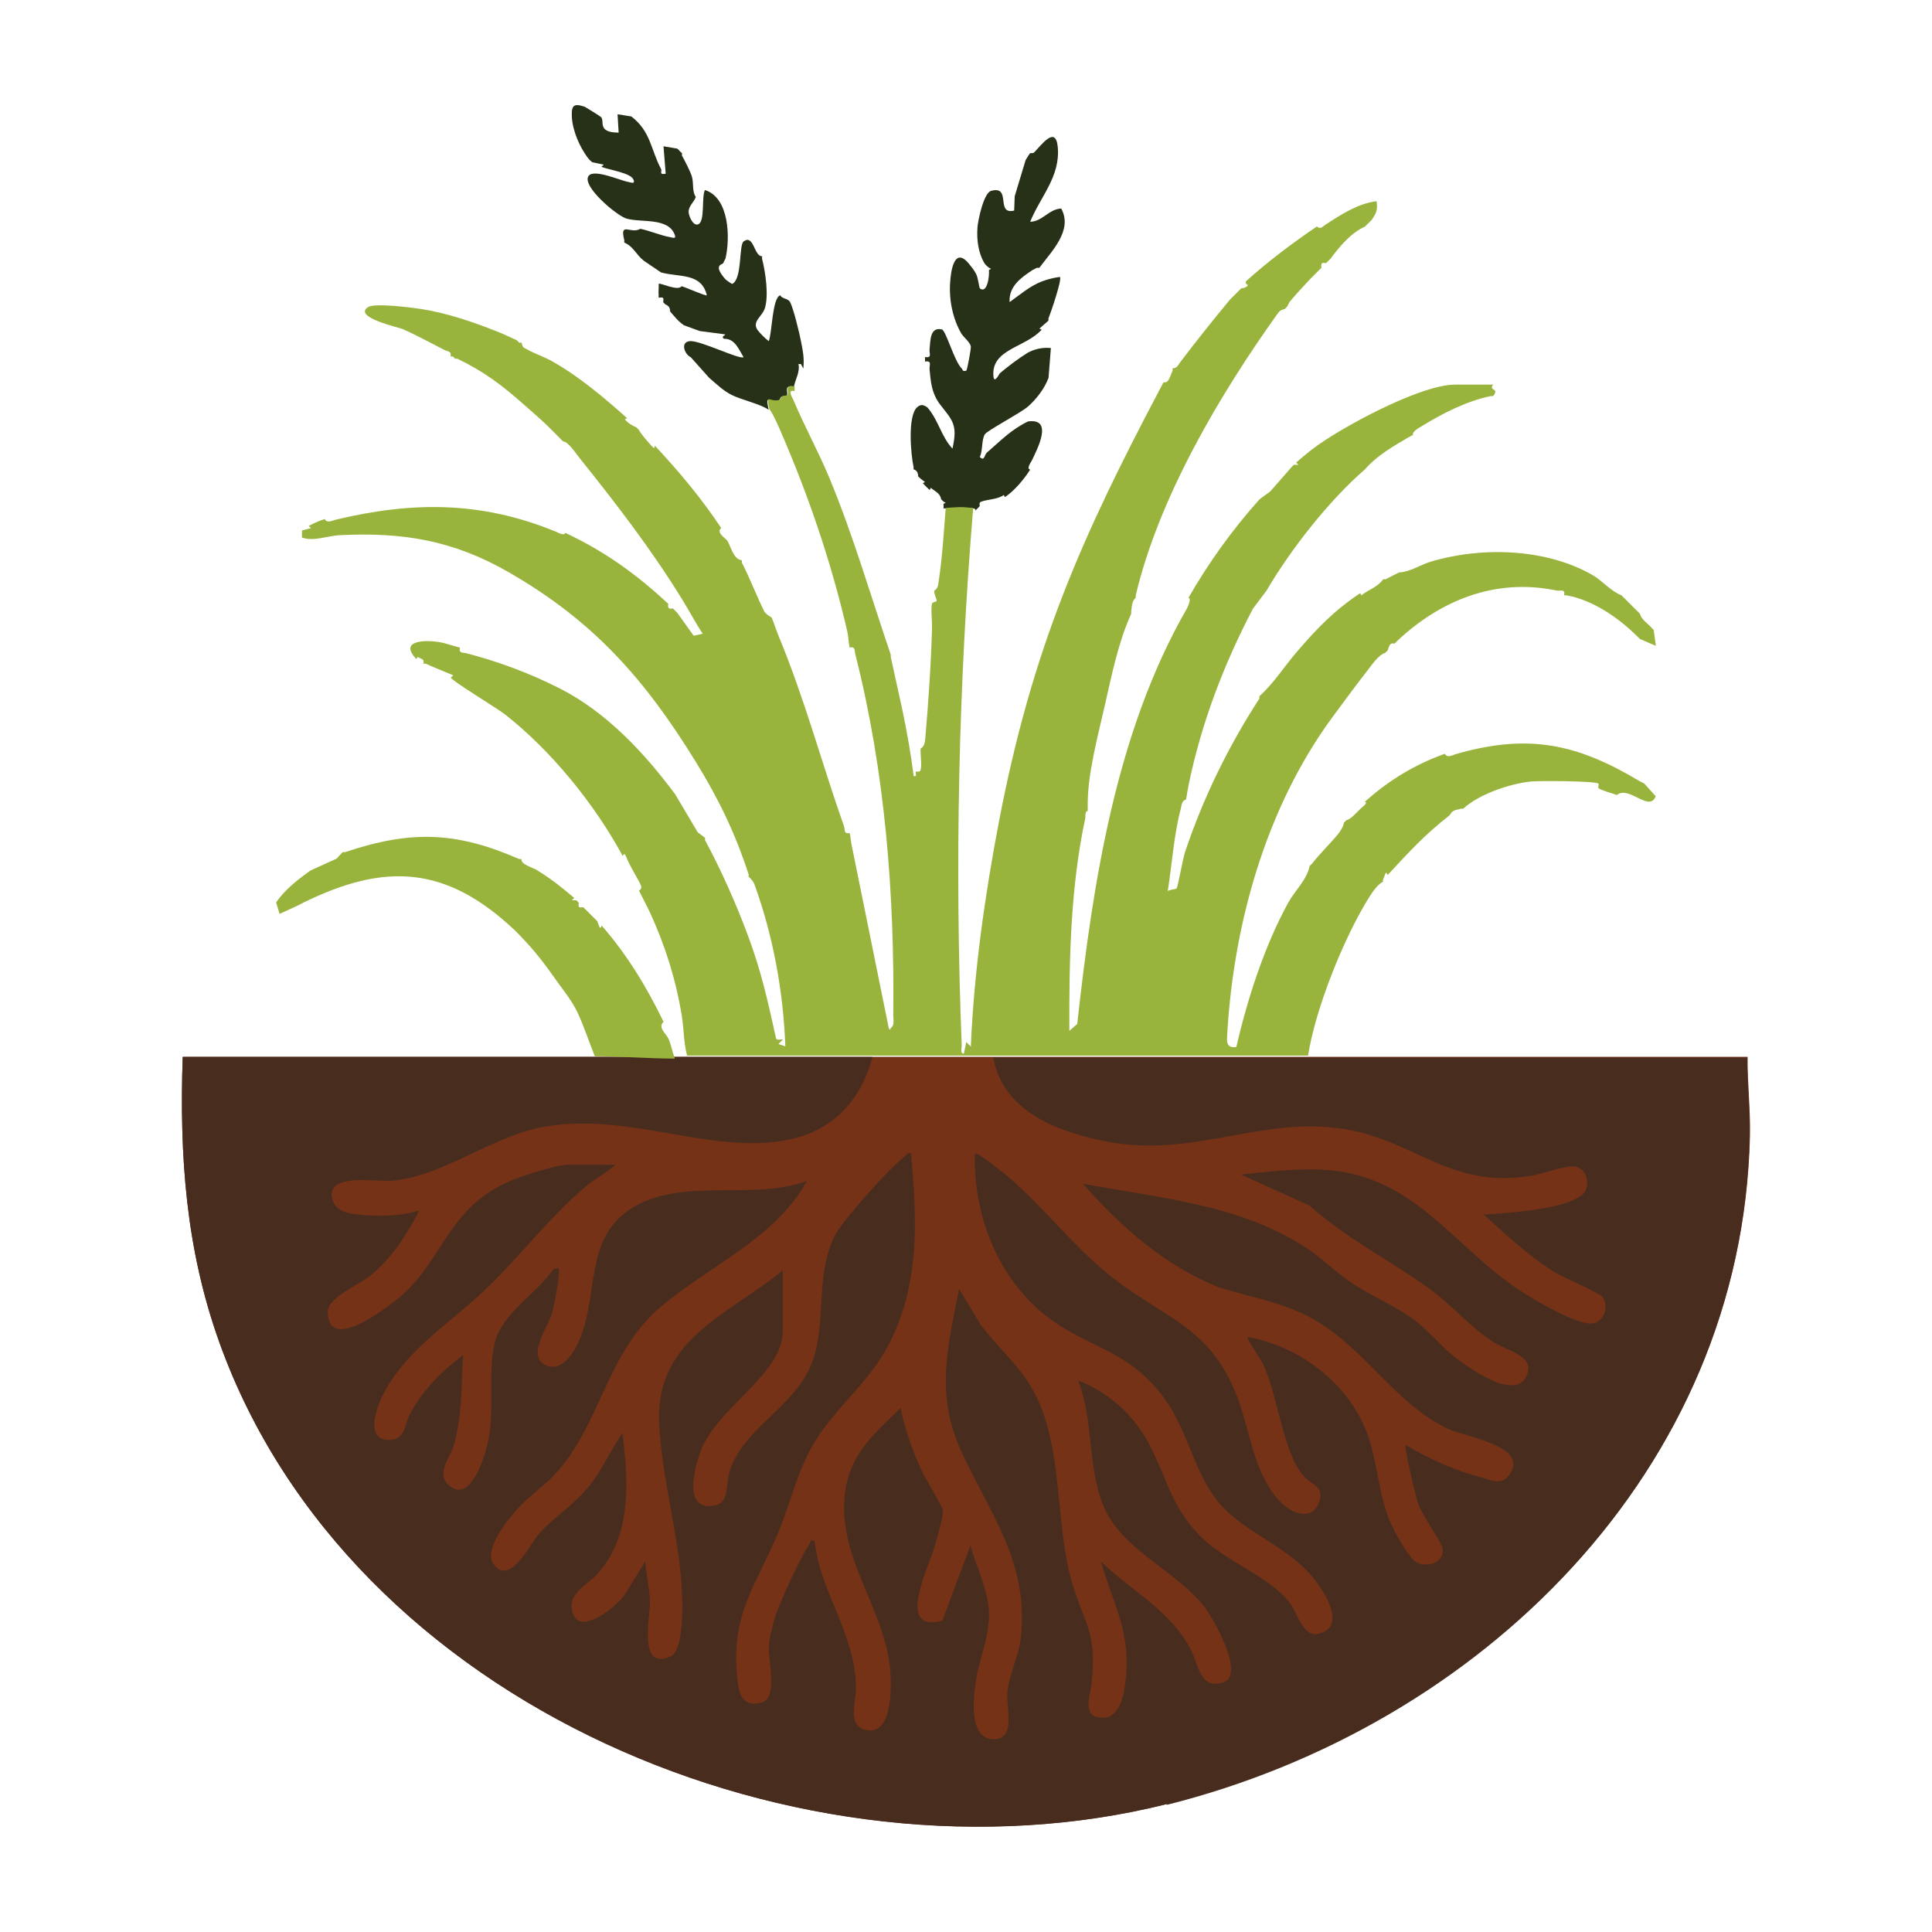 <?xml version="1.0" encoding="UTF-8"?>
<svg xmlns="http://www.w3.org/2000/svg" id="Elements" viewBox="0 0 140 140">
  <defs>
    <style>
      .cls-1 {
        fill: #753217;
      }

      .cls-2 {
        fill: #1b190a;
      }

      .cls-3 {
        fill: #99b43c;
      }

      .cls-4 {
        fill: #482d1f;
      }

      .cls-5 {
        fill: #273118;
      }
    </style>
  </defs>
  <path class="cls-1" d="m126.64,76.58H13.24c-.24,7.17.23,13.9,2.65,20.67,9.44,26.37,42.33,40.07,68.68,33.47,22.65-5.67,41.7-24.14,42.24-48.41.04-1.92-.19-3.82-.17-5.74Z"></path>
  <g>
    <path class="cls-2" d="m69.5,115.93c.33.35.66.66,1,1-.33-.3-.57-1.03-1-1Z"></path>
    <path class="cls-2" d="m69.83,115.43c.11.11.22.22.33.33.02-.23-.12-.59-.33-.33Z"></path>
    <path class="cls-2" d="m69.59,118.09c.22.21.45.46.66.66l.16-.08c-.23-.25-.45-.57-.83-.58Z"></path>
    <path class="cls-4" d="m84.57,130.73c-26.35,6.6-59.24-7.1-68.68-33.47-2.43-6.77-2.89-13.5-2.65-20.67h49.98c-.77,3-2.72,5.21-5.78,5.93-5.58,1.31-11.56-1.92-17.84-.9-3.86.62-7.43,3.61-11.17,3.94-1.08.1-4.53-.55-4.39,1.07.11,1.27,1.39,1.34,2.4,1.42,1.24.1,2.72.06,3.9-.33.09.1-1.18,2.12-1.36,2.38-.59.82-1.36,1.71-2.14,2.34-.82.67-3.11,1.57-3.09,2.64.05,2.8,3.7.07,4.71-.68,3.62-2.69,3.71-6.6,8.23-8.7.93-.43,3.57-1.3,4.51-1.3h3.4c-.66.6-1.47,1-2.16,1.58-2.65,2.23-4.97,5.33-7.55,7.73-2.5,2.32-5.7,4.33-7.23,7.55-.43.9-1.12,3.02.42,3.08,1.34.05,1.16-1.03,1.68-1.98.92-1.68,2.29-3.04,3.8-4.17-.15,2.21-.05,4.47-.7,6.6-.29.94-1.36,2.09-.21,2.94,1.57,1.15,2.59-2.5,2.77-3.53.42-2.29-.1-4.87.46-7.01.52-2,3.1-3.56,4.23-5.23l.34-.08c.21.23-.31,2.82-.45,3.29-.29.97-1.74,2.95-.61,3.67,1.24.78,2.23-.84,2.63-1.81,1.33-3.17.37-7.23,3.59-9.37,3.71-2.46,8.84-.6,12.86-2.08-2.38,4.3-7.24,6.18-10.79,9.3-3.77,3.31-4.24,8.58-7.55,12.04-.89.92-2.06,1.71-2.91,2.73-.62.74-2.12,2.69-1.49,3.64,1.19,1.78,2.72-1.5,3.4-2.23,1.14-1.24,2.51-2.02,3.65-3.49.96-1.23,1.45-2.49,2.33-3.73.41,3.47.71,7.29-1.74,10.13-.78.91-2.29,1.44-1.88,2.87.53,1.82,3.34-.53,3.85-1.39l1.42-2.31c.05.91.32,2.01.34,2.9.03,1.13-.89,5.06,1.49,3.99.92-.41.87-3.41.84-4.32-.13-4.23-1.55-8.73-1.67-12.78-.18-5.92,5.1-7.71,8.96-10.87v4.4c0,3.19-4.84,5.54-5.98,8.79-.4,1.15-1.25,4.13.9,3.87,1.25-.15.95-1.45,1.17-2.29.88-3.3,4.7-4.75,5.98-7.97,1.16-2.9.23-6.31,1.68-9.28.56-1.14,3.99-4.94,5.05-5.75.17-.13.21-.32.5-.25.36,4.15.62,8.18-.87,12.16-1.32,3.54-3.13,4.77-5.27,7.52-2,2.57-2.3,4.91-3.49,7.8-1.57,3.81-3.38,5.77-2.99,10.29.1,1.14.23,2.37,1.7,2.05,1.36-.3.53-3.05.62-4.2.05-.57.25-1.35.41-1.91.36-1.21,1.85-4.37,2.53-5.43.11-.16-.02-.3.37-.21.42,3.86,2.97,6.68,3,10.71,0,.96-.73,2.88.93,3.03,1.73.16,1.64-3.26,1.55-4.35-.37-4.36-3.67-7.96-3.32-12.45.24-3.08,1.99-4.55,4.07-6.56.31,1.53.85,3.06,1.5,4.48.25.54,1.55,2.69,1.57,2.92.04.42-.43,2.05-.58,2.57-.42,1.51-2.91,6.38.54,5.43l2.03-5.43c.43,1.5,1.25,3.15,1.34,4.72.1,1.85-.75,3.54-.98,5.34-.16,1.22-.45,4.02,1.4,3.97,1.54-.05.83-2.27.91-3.32.11-1.35.83-2.72.98-4.01.6-5.45-2.19-8.95-4.28-13.45-1.93-4.16-1.04-7.56-.19-11.85l1.59,2.64c1.12,1.46,2.54,2.72,3.52,4.28,2.41,3.84,1.82,9.29,2.9,13.7.86,3.51,2.04,3.86,1.59,8-.09.87-.79,2.56.93,2.44,1.3-.09,1.51-2.21,1.58-3.25.23-3.2-1.02-5.15-1.83-8.06,2.22,2.16,4.98,3.5,6.5,6.36.57,1.07.64,2.93,2.34,2.41,1.68-.51-.72-4.69-1.38-5.53-1.9-2.39-5.43-3.92-6.92-6.53-1.61-2.82-.97-6.79-2.2-9.83,2.19.86,3.94,2.4,5.07,4.48,1.42,2.61,1.69,4.86,4.06,7.06,1.79,1.66,4.76,2.7,6.21,4.58.57.74.97,2.52,2.09,2.24,2.1-.52.39-3.1-.41-4.08-2.02-2.46-5.32-3.32-7.13-5.82-1.68-2.33-2.04-5.26-4-7.63-2.37-2.87-4.58-3.08-7.38-4.91-4.06-2.66-6.11-7.57-5.99-12.35.17-.19,2.22,1.51,2.49,1.74,2.49,2.15,4.52,4.79,7.06,6.89,4,3.32,7.48,3.71,9.5,9.09.94,2.5,1.19,5.66,3.19,7.6.92.89,2.34,1.28,2.76-.25.26-.96-.66-1.12-1.15-1.68-1.55-1.74-1.86-5.82-2.97-8.16-.13-.28-1.22-1.86-1.12-1.95,3.97.71,7.64,3.61,8.85,7.51.56,1.81.68,3.8,1.37,5.61.27.7,1.44,2.97,2.08,3.24.84.35,1.9.01,1.84-.99-.02-.42-1.47-2.44-1.76-3.24-.18-.5-1.04-4.13-.92-4.31,1.69,1.03,3.59,1.86,5.52,2.37.62.17,1.35.54,1.86-.05,1.91-2.17-3.05-2.89-4.31-3.48-3.98-1.87-6.17-6.15-10.23-8.2-1.94-.98-4.21-1.39-6.28-2.02-3.97-1.55-7.19-4.41-9.96-7.55,5.51,1.05,11.25,1.47,16.09,4.58,1.2.77,2.27,1.87,3.48,2.67,1.44.95,3.11,1.62,4.49,2.65.94.7,1.77,1.74,2.67,2.48,1.08.88,4.99,3.76,5.54,1.2.25-1.15-1.69-1.54-2.6-2.15-1.64-1.09-3-2.7-4.61-3.86-2.84-2.03-6-3.62-8.63-5.98l-4.97-2.25c2.06-.21,4.14-.48,6.22-.33,6.42.47,9.14,5.53,14.01,8.74,1.06.7,3.9,2.36,5.09,2.39.98.02,1.42-1.28.86-1.95-.24-.29-2.89-1.41-3.56-1.84-1.76-1.11-3.49-2.71-5.03-4.11,1.32-.08,6.99-.37,7.44-1.86.22-.72-.16-1.62-.98-1.63-.79,0-2.19.56-3.1.7-5.89.9-8.3-2.57-13.44-3.4-6-.97-10.94,2.11-17.18.91-3.53-.68-7.57-2.14-8.27-6.09h54.63c-.02,1.91.22,3.82.17,5.74-.54,24.27-19.59,42.74-42.24,48.41Z"></path>
    <g>
      <path class="cls-5" d="m70.66,37.01c.12-.11.23-.21.33-.33.04-.05-.11-.25.12-.33.46-.17,1.16-.15,1.63-.48l.08.15c.67-.43,1.41-1.32,1.83-1.99-.29-.06.04-.51.11-.64.44-.91,1.58-3.11-.27-2.85-1.24.61-1.95,1.37-2.98,2.26-.18.15-.17.67-.51.31.23-.48.11-1.19.36-1.63.16-.28,2.55-1.52,3.13-2.02.61-.53,1.21-1.32,1.49-2.08l.17-2.16c-.59-.06-1.14.06-1.66.33-.72.45-1.37.94-2.04,1.5-.03.03-.4.78-.46.24-.2-2.01,2.33-2.09,3.49-3.4l-.16-.08.66-.58s-.02-.12,0-.17c.16-.38.99-2.82.83-2.99-.41.04-.94.18-1.33.33-.87.34-1.57.96-2.32,1.49-.07-1.13.82-1.77,1.66-2.32l.33-.17s.13.03.17,0c.86-1.17,2.45-2.7,1.58-4.29-.9.04-1.37.95-2.25.96.75-1.84,2.19-3.27,2-5.4-.14-1.63-1.2-.14-1.72.38-.08.08-.26.03-.28.05-.12.13-.22.34-.33.5l-.79,2.62-.04,1.04c-1.38.33-.16-1.84-1.67-1.43-.53.14-.95,2.1-.99,2.66-.06.89.05,1.8.5,2.58.11.17.32.31.33.33l.16.08-.16.08c.05.45-.13,1.77-.66,1.33-.04-.03-.12-.72-.25-1-.17-.35-.35-.54-.58-.83-1.03-1.19-1.27.6-1.32,1.41-.09,1.26.19,2.65.83,3.73.2.28.64.63.67.92.02.15-.26,1.69-.33,1.74-.31.09-.25-.09-.33-.16-.53-.5-1.15-2.77-1.44-2.83-.88-.2-.82.84-.89,1.42-.04.31.21.67-.33.58,0,.11,0,.22,0,.33.53-.09.3.27.33.58.09.9.14,1.62.67,2.41.98,1.28,1.39,1.52.99,3.32-.82-.88-1.01-2.06-1.82-2.99-.27-.18-.47-.26-.75,0-.69.64-.45,3.4-.25,4.32.01.05-.01.11,0,.17.24.07.33.26.33.5.03.06.13.11.17.17l.33.25-.16.08c.19.22.33.33.5.5l.08-.16c.31.27.67.37.75.83.05.06.15.13.17.17l.16.08-.16.08c.01.1,0,.23,0,.33h.17c.48-.08,1.51-.09,1.99,0,.11.02.16.04.17.17Z"></path>
      <path class="cls-5" d="m57.88,26.38h.16s.17.33.17.33c.09-.73-.04-1.32-.17-1.99-.09-.5-.58-2.55-.82-2.88-.16-.22-.54-.18-.68-.44-.58.16-.59,2.72-.83,3.32-.23-.16-.69-.62-.83-.83-.39-.6.35-.96.54-1.54.3-.93.05-2.64-.2-3.61-.01-.05.02-.12,0-.17-.59,0-.59-1.61-1.33-1.08-.36.25-.09,2.69-.82,3.08-.07,0-.43-.26-.5-.33-.17-.18-.45-.55-.48-.78-.03-.3.27-.32.31-.38.06-.11.1-.23.17-.33.36-1.55.27-4.43-1.49-4.98-.26.54.03,2.31-.5,2.49-.37.13-.68-.64-.68-.91,0-.44.4-.7.52-1.08-.28-.41-.14-.95-.28-1.47-.09-.32-.53-1.19-.72-1.52-.02-.04.02-.13,0-.17l-.17-.17c-.04-.06-.11-.11-.17-.17l-1-.17.16,1.99c-.52.1-.25-.19-.33-.33-.76-1.42-.74-2.73-2.16-3.82l-1-.16.08,1.33c-1.6,0-.98-.84-1.28-1.13-.05-.05-1.1-.71-1.17-.74-.78-.26-.99-.15-.94.76.06.99.56,2.14,1.15,2.93.14.18.17.2.33.33l.83.17-.17.16c.59.23,2.12.44,2.32.92.15.36-.18.21-.35.18-.59-.1-2.51-.98-2.9-.44-.52.72,2.03,2.88,2.75,3.09,1.06.31,3.01-.1,3.49,1.16.14.36-.17.21-.35.18-.69-.12-1.45-.46-2.14-.6-.69.42-1.52-.58-1.16.83.01.06-.02.12,0,.17.66.27.87.9,1.42,1.32l1.24.84c1.3.37,2.93,0,3.32,1.66-.07.07-1.56-.59-1.83-.66-.27.39-1.56-.28-1.66-.17.02.27-.03.56,0,.83,0,.06-.01.12,0,.17.35-.04.37-.02.33.33.04.06.12.11.17.17.23.08.33.25.33.5.34.39.55.68,1,1l1.15.42,1.84.24c-.02.08-.17.14-.17.16,0,.08,0,.13.09.16.78-.02,1.06.76,1.41,1.33-.26.21-3.17-1.24-3.9-1.16-.71.08-.37.96.08,1.17l1.33,1.49c.53.45,1.02.94,1.65,1.25.68.34,2.14.67,2.66,1.07-.26-1.24.02-.48.72-.68.11-.03.11-.2.18-.25.14-.09.36-.05.4-.09.19-.18-.3-.83.53-.64.07-.49.46-1.07.33-1.66Z"></path>
      <path class="cls-3" d="m100.22,63.91s-.02-.12,0-.17c.13-.26.19-.74.33-.33,1.54-1.66,2.66-2.9,4.48-4.32.06-.05.11-.21.27-.31.2-.13.41-.11.56-.18.05-.02.12.02.17,0,1.14-1.05,3.36-1.81,4.92-1.97.6-.06,4.61-.04,4.88.15.04.03-.04.3,0,.33.17.16,1.03.38,1.33.5.89-.72,2.35,1.29,2.82.09l-.83-.92c-.13-.08-.24-.11-.33-.17-4.54-2.72-8.08-3.48-13.34-1.96-.24.07-.6.31-.78-.03-2.2.79-4.07,1.93-5.81,3.49.33.03-.27.45-.3.49-.27.26-.69.76-1.03.84-.05.06-.11.11-.17.17-.05.3-.24.59-.42.82-.58.71-1.3,1.39-1.9,2.16-.05.06-.12.1-.17.17-.21,1.02-1.07,1.77-1.56,2.67-1.72,3.14-2.95,6.96-3.75,10.44-.47.07-.68-.1-.68-.58.42-8.2,2.8-16.74,7.65-23.33.81-1.1,1.67-2.27,2.49-3.32.34-.44.84-1.19,1.33-1.33.05-.06.11-.11.17-.17.12-.28.12-.59.5-.5.06-.05.11-.11.17-.17,3.16-2.98,7.14-4.6,11.57-3.68.3.06.65-.15.55.35.05,0,.11,0,.17,0,1.93.34,3.78,1.63,5.15,2.99.06.05.11.11.17.17l1.16.5-.16-1.16c-.05-.06-.12-.11-.17-.17-.28-.32-.7-.55-.83-1-.11-.12-.22-.22-.33-.33l-.83-.83c-.06-.05-.11-.11-.17-.17-.77-.29-1.42-1.09-2.1-1.47-3.36-1.93-8.01-2.08-11.72-.97-.76.23-1.49.74-2.29.78-.25.11-.43.22-.66.33l-.33.17s-.12-.02-.17,0c-.39.56-1.07.75-1.58,1.16l-.08-.16c-1.9,1.26-3.19,2.61-4.65,4.32-.89,1.04-1.63,2.23-2.66,3.15-.03.04.03.13,0,.17-2.23,3.43-4.08,7.21-5.39,11.13-.15.45-.52,2.52-.61,2.63-.05.06-.48.07-.64.19.31-1.93.44-4.06.94-5.95.07-.27.06-.59.39-.69.06-.33.1-.66.17-1,.93-4.51,2.53-8.72,4.67-12.82l.98-1.3c1.75-2.99,4.52-6.53,7.14-8.8.87-1,2.03-1.66,3.15-2.32.09-.05.21-.1.33-.17-.09-.24.47-.54.64-.64,1.53-.94,3.25-1.82,5-2.18.06-.01.12.02.17,0,.49-.61-.37-.36,0-.83h-2.74c-2.39,0-7.31,2.64-9.38,3.99-.89.58-1.36.97-2.16,1.66l.17.16h-.33c-.06.05-.11.12-.17.17l-1.55,1.77-.77.56c-1.96,2.19-3.68,4.58-5.15,7.14.25.05-.07.69-.12.79-5.15,8.95-6.81,19.88-7.94,30.09l-.57.5c-.02-5.15.08-10.41,1.16-15.44,0-.05,0-.11,0-.17.02-.14,0-.28.17-.33,0-.16,0-.33,0-.5,0-2.2.73-4.91,1.24-7.14.5-2.21.98-4.59,1.91-6.64.01-.05,0-.11,0-.17.06-.35.03-.73.33-1,.01-.05-.01-.11,0-.17,1.68-7.1,6.09-14.55,10.25-20.37.17-.24.26-.31.55-.38.05-.06.12-.11.17-.17l.17-.33c.43-.53,1.03-1.16,1.49-1.66l.17-.17c.21-.22.45-.44.66-.66-.05-.32.01-.39.33-.33.11-.11.22-.22.33-.33.65-.88,1.49-1.88,2.49-2.32.05-.06.11-.11.17-.17l.17-.17c.05-.06.12-.1.17-.17.28-.43.44-.7.33-1.33-1.34.16-2.58.97-3.7,1.7-.2.13-.38.38-.62.13-1.75,1.18-3.59,2.57-5.15,3.98v.17c.36.12-.11.34-.33.33-.05.06-.11.11-.17.17l-.33.33c-.08.09-.21.19-.33.33-1.25,1.51-2.44,3-3.63,4.57-.16.22-.16.35-.52.41-.02.04.02.12,0,.17-.18.35-.26.93-.66.83-.06.11-.11.23-.17.33-5.77,10.91-9.34,18.93-11.75,31.5-1.02,5.33-1.81,10.89-2.04,16.31l-.33-.33-.17.83c-.29.04-.16-.38-.16-.58-.51-12.98-.24-25.99.83-38.94-.48-.09-1.51-.08-1.99,0-.14,1.73-.24,3.52-.5,5.23-.05.29-.03.58-.33.75-.02.28.18.57.17.73,0,.1-.3.08-.33.21-.1.4.01,1.23,0,1.71-.07,2.63-.26,5.4-.49,8.06-.03.29-.06.57-.34.74-.02.45.1,1.2,0,1.55-.05.18-.32.09-.34.11-.06.07.13.4-.16.33-.2-1.58-.48-3.17-.81-4.75l-.85-3.88c-.01-.05.01-.11,0-.17-1.46-4.27-2.7-8.59-4.43-12.76-.79-1.92-1.83-3.79-2.62-5.68-.08-.19-.49-.8.08-.66,0-.05,0-.11,0-.17,0-.05,0-.11,0-.17-.83-.18-.34.46-.53.64-.04.04-.26,0-.4.09-.07.05-.07.21-.18.25-.7.2-.98-.56-.72.68.28.22,1.14,2.35,1.36,2.87,1.78,4.26,3.25,8.73,4.29,13.23.08.34.08.79.17,1.16.43-.09.34.21.41.49,2.16,8.5,2.85,17.39,2.75,26.16,0,.28.11.74-.17.91l-.08.16-.08-.16-2.66-13.12c-.09-.34-.09-.73-.17-1-.45.1-.32-.23-.41-.49-1.64-4.65-2.82-9.15-4.74-13.79-.18-.43-.32-.9-.5-1.33-.2-.12-.46-.28-.56-.49-.52-1.06-1.07-2.47-1.6-3.49-.02-.04.02-.12,0-.17-.63-.08-.78-.98-1.06-1.43-.08-.13-.86-.61-.43-.9-1.44-2.16-3.05-4.09-4.82-5.98,0,.16-.04.23-.17.09-.35-.39-.73-.8-1-1.25-.06-.05-.11-.11-.17-.17-.32-.12-.61-.31-.83-.58l.16-.08c-1.63-1.47-3.58-3.1-5.48-4.15-.52-.29-1.23-.53-1.74-.82-.27-.16-.34-.1-.42-.5-.04-.02-.12.02-.17,0l-.17-.17c-.51-.23-.97-.46-1.49-.66-1.72-.68-3.59-1.32-5.45-1.61-.71-.11-3.38-.45-3.85-.14-1.12.75,2.27,1.48,2.53,1.6.84.37,2.12,1.05,3.01,1.51.24.12.52.07.44.47.05.02.12-.02.17,0l.17.17s.12-.02.17,0c1.92.93,3.18,1.88,4.81,3.32.49.43,1.21,1.06,1.66,1.49l.33.33c.06.05.11.11.17.17.16.15.34.34.5.5.05.06.11.11.17.17.4.05.86.79,1.16,1.16,2.67,3.33,5.23,6.65,7.47,10.29.51.82.96,1.69,1.49,2.49l-.65.15-1.18-1.65c-.11-.11-.21-.22-.33-.33-.3.06-.38-.03-.33-.33-2.28-2.13-4.62-3.82-7.47-5.15-.05.25-.53-.02-.67-.08-5.39-2.22-10.37-2.21-15.97-.87-.24.06-.62.28-.79-.05-.41.13-.78.3-1.16.5l.17.16-.66.17s.02.11,0,.17v.17c.02.06-.02.14,0,.17.82.31,1.88-.13,2.73-.17,4.6-.23,8.23.38,12.21,2.66,6.2,3.55,9.92,7.79,13.61,13.78,1.65,2.68,2.83,5.12,3.82,8.14.02.05-.02.12,0,.17.2.17.36.37.45.63,1.34,3.73,2.06,7.71,2.21,11.66l-.5-.17.33-.33c-.14-.02-.46.1-.51-.1-.58-2.63-1.04-4.74-1.98-7.29-.87-2.36-1.99-4.89-3.16-7.05-.02-.04.02-.12,0-.17l-.53-.4-1.63-2.75c-2.23-3-4.94-5.91-8.3-7.64-2.17-1.11-4.45-1.96-6.81-2.58-.28-.07-.59.02-.49-.41-.42-.11-.82-.24-1.12-.32-.99-.27-3.48-.34-2.03,1.15l.08-.16c.26.17.51.12.42.49.05.02.12-.02.17,0,.64.3,1.34.56,1.99.84-.02.07-.17.14-.17.16.03.23,3.31,2.2,3.9,2.66,3.37,2.63,6.53,6.53,8.56,10.29.12-.4.28.14.33.25.24.53.54,1.01.81,1.52.11.21.37.56.03.72.27.55.58,1.11.83,1.66,1.09,2.38,1.85,4.81,2.28,7.44.15.94.13,1.96.38,2.86h45c.52-3.38,2.59-8.54,4.41-11.45.22-.35.66-1.02,1.07-1.17Z"></path>
      <path class="cls-3" d="m48.08,74.04c-1.22-2.53-2.65-4.87-4.48-6.97-.15.41-.2-.09-.33-.33-.05-.06-.11-.11-.17-.17l-.66-.66c-.06-.05-.11-.11-.17-.17-.35.04-.37.02-.33-.33-.06-.05-.11-.11-.17-.17h-.33s.17-.17.17-.17c-.89-.76-1.65-1.37-2.66-1.99-.4-.25-1.23-.44-1.16-.83-.05-.02-.12.02-.17,0-4.59-2.01-7.87-2.09-12.62-.5-.05.02-.12-.02-.17,0l-.44.47-1.89.86c-.91.65-1.88,1.4-2.49,2.32l.25.82c.46-.22.96-.42,1.41-.65.11-.06.22-.11.33-.17,5.93-2.91,10.34-2.66,15.28,1.99.06.05.11.11.17.17.06.06.11.11.17.17,1.15,1.18,1.87,2.14,2.82,3.49.4.56.96,1.24,1.36,2.05.49,1.01.88,2.22,1.3,3.27,1.93,0,3.93.17,5.81.17-.19-.46-.27-.99-.47-1.44-.14-.33-.81-.84-.36-1.21Z"></path>
    </g>
  </g>
</svg>
